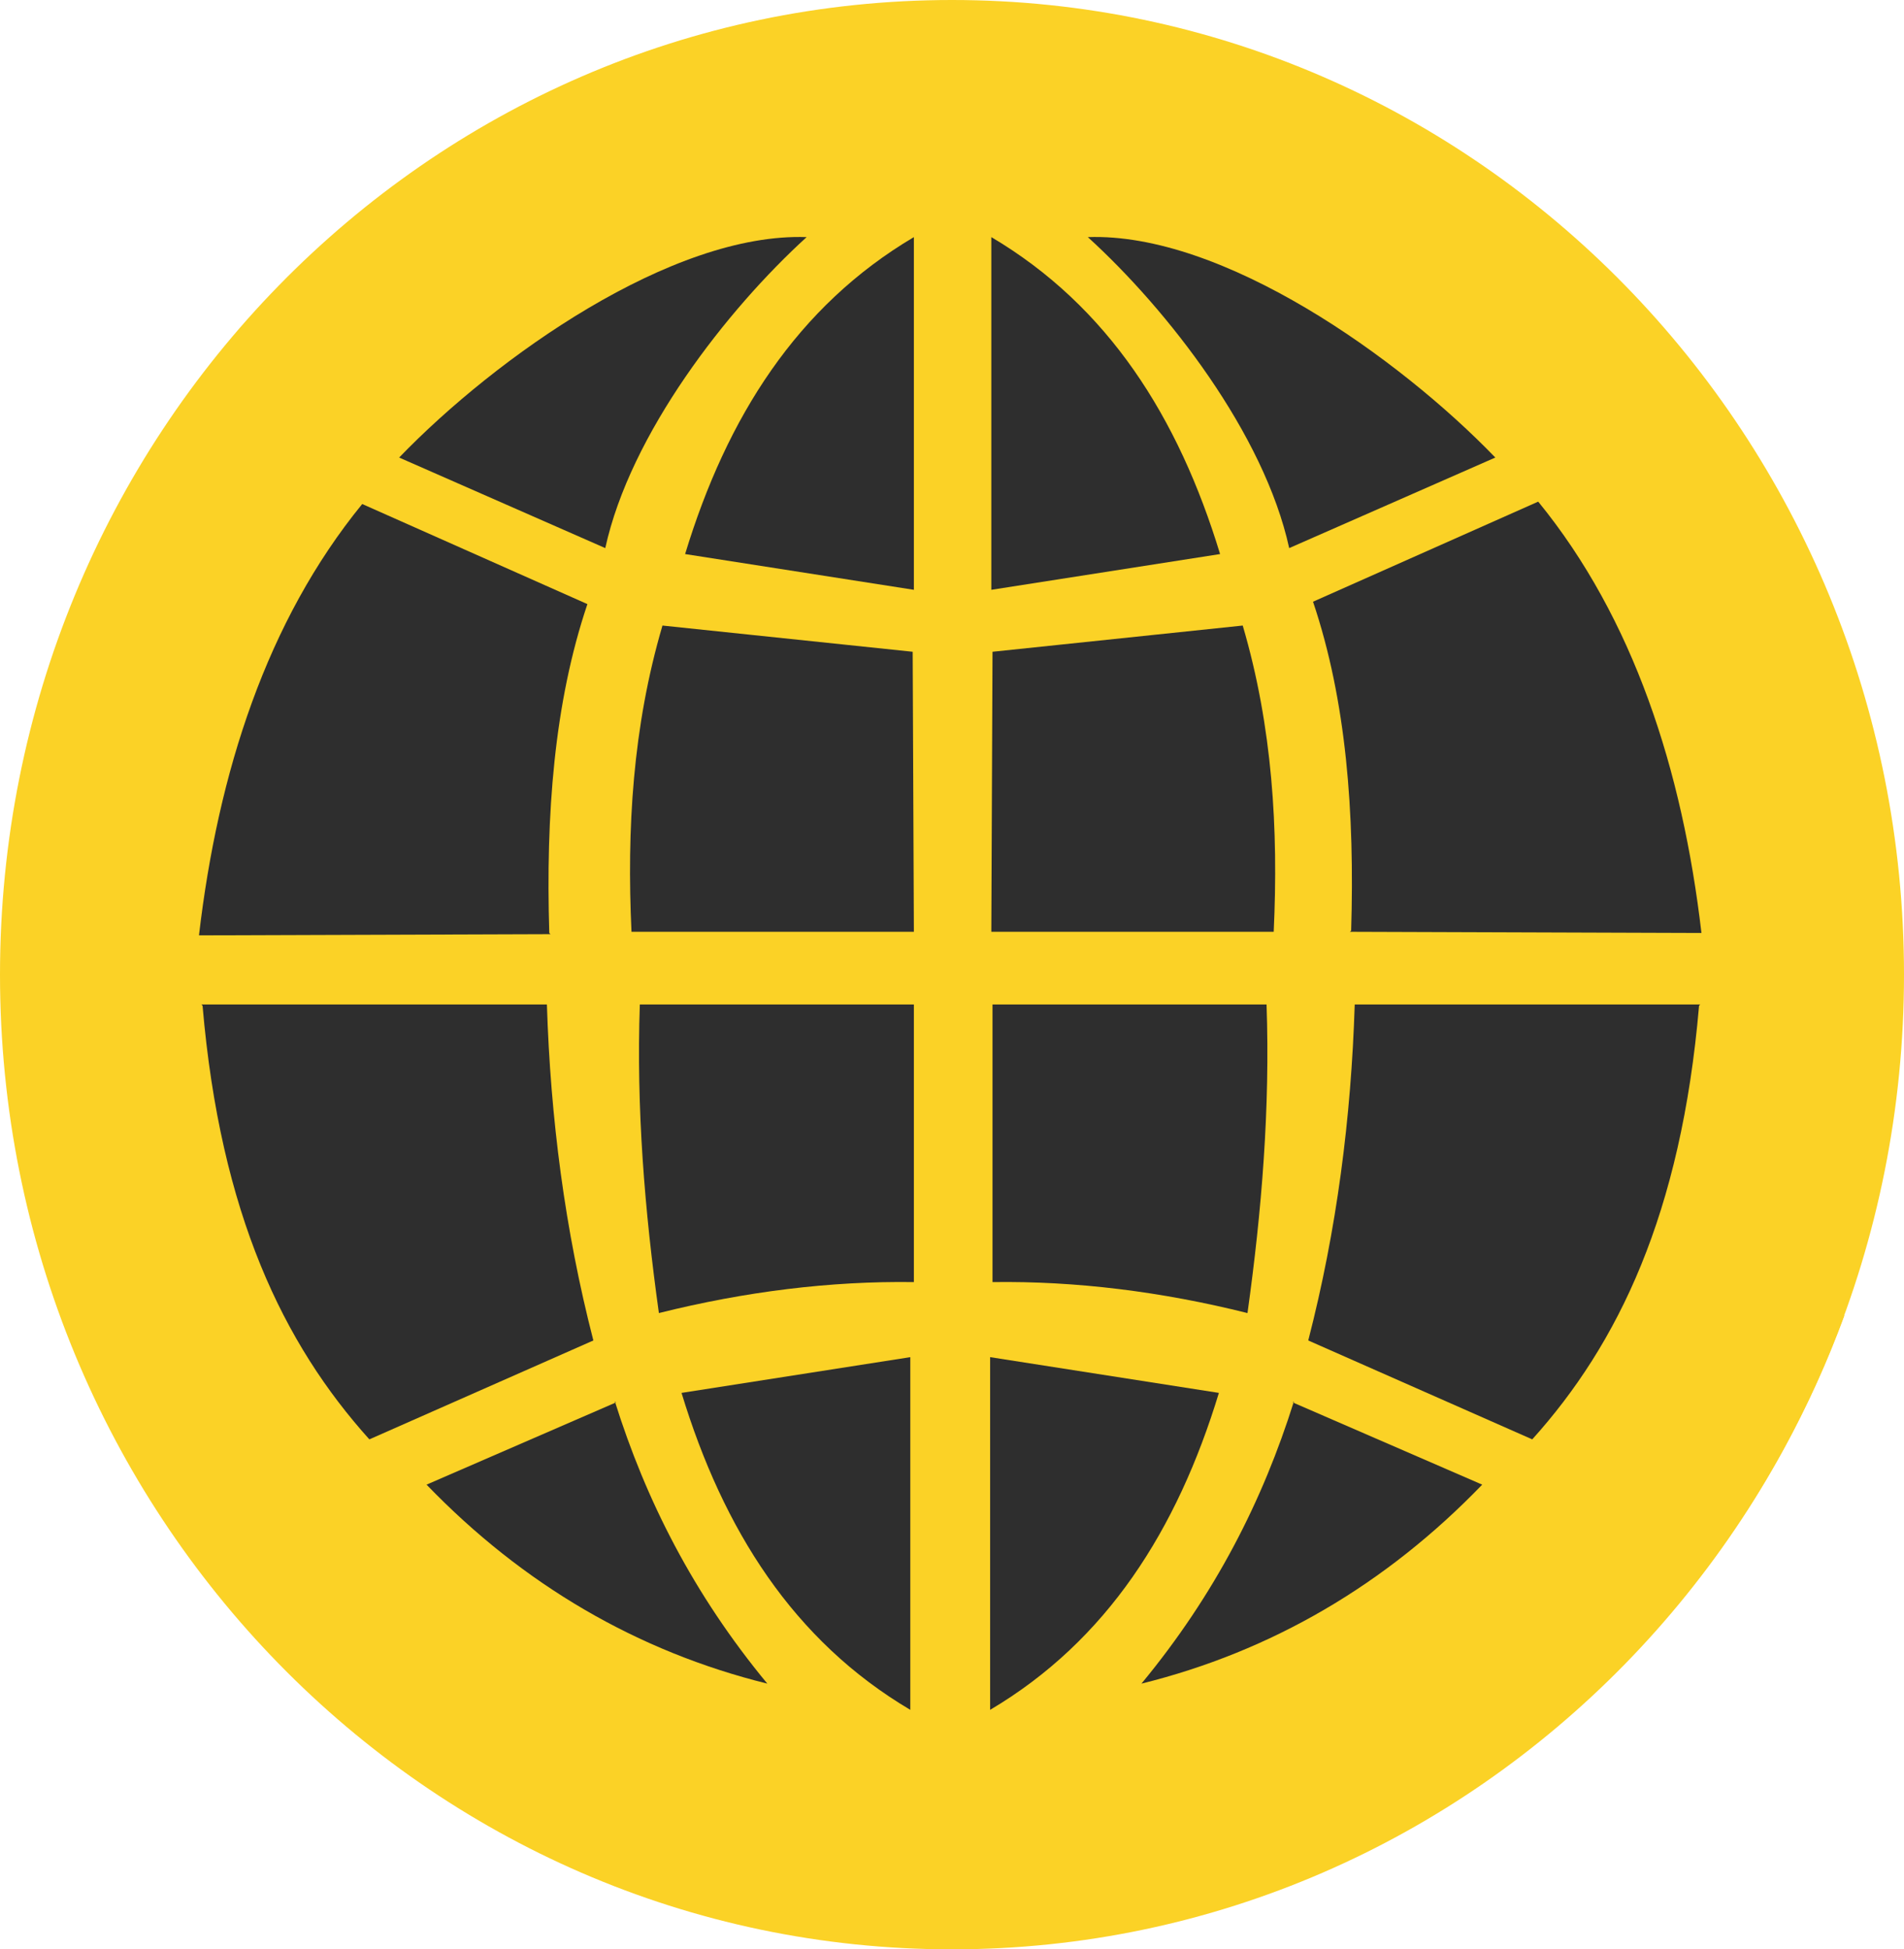 <?xml version="1.0" encoding="UTF-8" standalone="no"?><svg xmlns="http://www.w3.org/2000/svg" xmlns:xlink="http://www.w3.org/1999/xlink" clip-rule="evenodd" fill="#000000" fill-rule="evenodd" height="1636" image-rendering="optimizeQuality" preserveAspectRatio="xMidYMid meet" shape-rendering="geometricPrecision" text-rendering="geometricPrecision" version="1" viewBox="0.0 0.0 1598.0 1636.0" width="1598" zoomAndPan="magnify"><g><g><g id="change1_1"><path d="M799 0c441,0 799,366 799,818 0,452 -358,818 -799,818 -441,0 -799,-366 -799,-818 0,-452 358,-818 799,-818z" fill="#fbd226"/></g><g id="change2_1"><path d="M767 199l0 296 -192 -30c35,-115 94,-208 192,-266z" fill="#2e2e2e"/></g><g id="change2_2"><path d="M832 199l0 296 192 -30c-35,-115 -94,-208 -192,-266z" fill="#2e2e2e"/></g><g id="change2_3"><path d="M461 783c-3,-99 4,-193 32,-276l-189 -84c-80,98 -121,225 -137,362l295 -1z" fill="#2e2e2e"/></g><g id="change2_4"><path d="M767 782l-237 0c-4,-86 1,-172 26,-257l210 22 1 235z" fill="#2e2e2e"/></g><g id="change2_5"><path d="M1134 781c3,-99 -4,-193 -32,-276l189 -84c80,98 121,225 137,362l-295 -1z" fill="#2e2e2e"/></g><g id="change3_1"><path d="M1548 1104c-114,310 -406,531 -748,531 -343,0 -635,-221 -748,-531l1497 0z" fill="#fbd226"/></g><g id="change2_6"><path d="M169 843l290 0c3,95 15,189 39,282l-188 83c-72,-80 -125,-189 -140,-364z" fill="#2e2e2e"/></g><g id="change2_7"><path d="M537 843l230 0 0 233c-70,-1 -142,8 -214,26 -12,-86 -19,-172 -16,-259z" fill="#2e2e2e"/></g><g id="change2_8"><path d="M1427 843l-290 0c-3,95 -15,189 -39,282l188 83c72,-80 125,-189 140,-364z" fill="#2e2e2e"/></g><g id="change2_9"><path d="M1063 843l-230 0 0 233c70,-1 142,8 214,26 12,-86 19,-172 16,-259z" fill="#2e2e2e"/></g><g id="change2_10"><path d="M764 1435l0 -296 -192 30c35,115 94,208 192,266z" fill="#2e2e2e"/></g><g id="change2_11"><path d="M831 1435l0 -296 192 30c-35,115 -94,208 -192,266z" fill="#2e2e2e"/></g><g id="change2_12"><path d="M1085 1177l159 69c-81,84 -177,140 -286,167 62,-75 102,-154 128,-237z" fill="#2e2e2e"/></g><g id="change2_13"><path d="M517 1177l-159 69c81,84 177,140 286,167 -62,-75 -102,-154 -128,-237z" fill="#2e2e2e"/></g><g id="change2_14"><path d="M832 782l237 0c4,-86 -1,-172 -26,-257l-210 22 -1 235z" fill="#2e2e2e"/></g><g id="change2_15"><path d="M508 460l-173 -76c81,-84 229,-189 342,-185 -67,61 -148,165 -169,261z" fill="#2e2e2e"/></g><g id="change2_16"><path d="M1082 460l173 -76c-81,-84 -229,-189 -342,-185 67,61 148,165 169,261z" fill="#2e2e2e"/></g></g></g></svg>